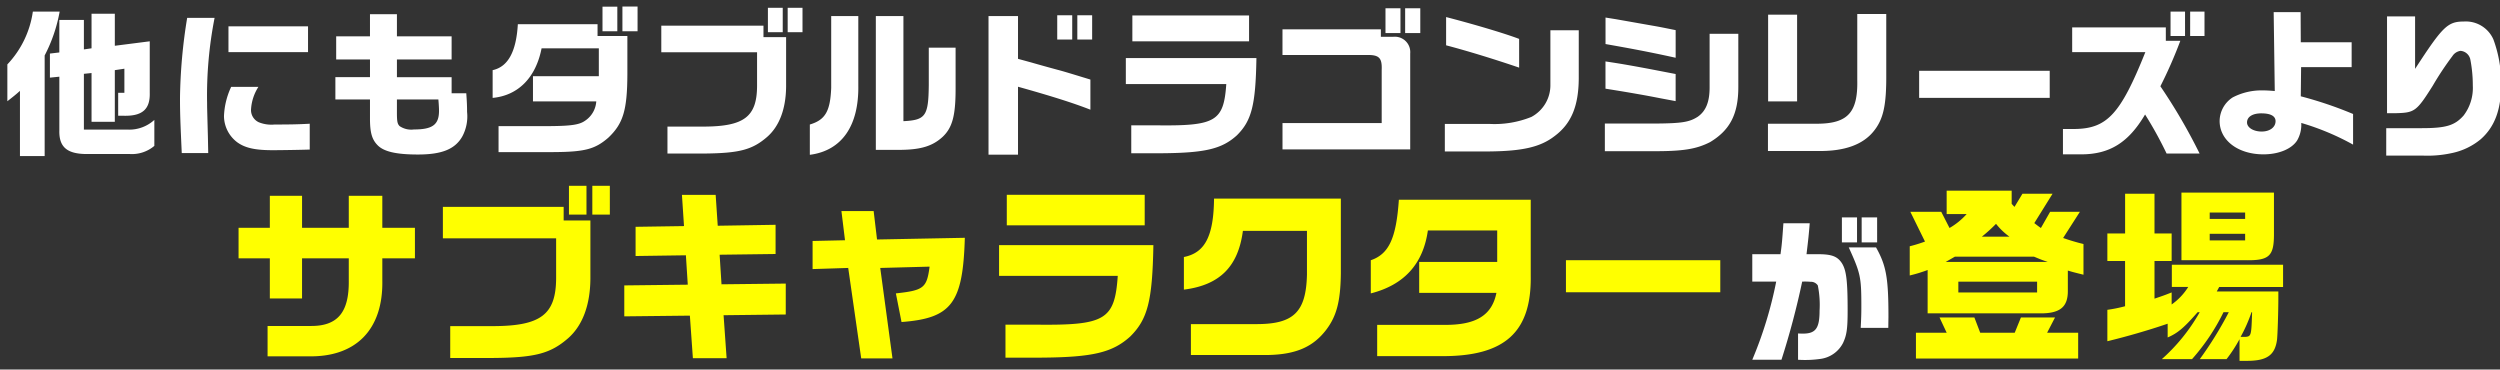 <svg xmlns="http://www.w3.org/2000/svg" width="345" height="51" viewBox="0 0 345 51">
  <rect x="0" y="0" width="345" height="51" fill="#333333" stroke="none"/>
  <defs>
    <style>
      .cls-1 {
        fill: #fff;
      }

      .cls-1, .cls-2 {
        fill-rule: evenodd;
      }

      .cls-2 {
        fill: #ff0;
      }
    </style>
  </defs>
  <path id="他にもダブルドラゴンシリーズより_サブキャラクターが登場" data-name="他にもダブルドラゴンシリーズより サブキャラクターが登場" class="cls-1" d="M1.015,13.971c1.034-.814,1.144-0.9,1.738-1.43v9h3.41V7.656A21.236,21.236,0,0,0,8.232,1.605h-3.7A13.3,13.3,0,0,1,1.015,8.888v5.083ZM6.89,10.715l1.3-.132v7.393c-0.066,2.266,1.012,3.235,3.63,3.279h6.095A4.786,4.786,0,0,0,21.3,20.132V16.546a5.122,5.122,0,0,1-3.608,1.342H11.577v-7.7l1.056-.11V16.81h3.212V9.681l1.32-.2v3.323H16.308v3.168H16.99c2.64,0.088,3.741-.88,3.675-3.168V5.7l-4.819.616V1.891H12.633V6.666l-1.056.154V2.75H8.188V7.238l-1.3.154v3.323ZM25.83,2.463a73.212,73.212,0,0,0-.99,11.068c0,2.046.044,3.234,0.242,7.591h3.653L28.69,18.856c-0.11-4.048-.11-4.048-0.11-4.577A55.63,55.63,0,0,1,29.614,2.463H25.83ZM31.9,11.991a10.437,10.437,0,0,0-.99,4.027,4.563,4.563,0,0,0,1.848,3.631c1.078,0.77,2.442,1.078,4.885,1.078,1.078,0,3.873-.044,5.1-0.088V17.074c-1.54.088-2.794,0.11-4.841,0.11a4.651,4.651,0,0,1-2.178-.308,1.844,1.844,0,0,1-1.078-1.826,6.443,6.443,0,0,1,1.012-3.059H31.9ZM31.528,3.63V7.194h10.98V3.63H31.528Zm14.754,10.1h4.775v2.618c0,1.936.264,2.882,1.034,3.674,0.858,0.9,2.574,1.3,5.589,1.3,3.322,0,5.149-.748,6.139-2.53a5.844,5.844,0,0,0,.638-3.344c0-.792-0.022-1.364-0.11-2.574H62.323V10.649H54.776V8.206h7.547V5.016H54.776V1.957H51.057V5.016H46.393v3.19h4.665v2.442H46.283v3.08Zm14.214,0c0.066,0.748.088,1.276,0.088,1.562,0,1.914-.9,2.574-3.455,2.574a2.858,2.858,0,0,1-1.98-.462c-0.308-.308-0.374-0.638-0.374-1.892V13.729H60.5Zm7.487-.22c3.52-.33,5.963-2.794,6.755-6.843h7.9v3.851H73.55v3.476h8.735a3.46,3.46,0,0,1-1.54,2.662c-0.77.55-1.87,0.726-4.885,0.748H68.8V20.99h7.569c4.335-.022,5.743-0.4,7.569-1.98,2.046-1.936,2.618-3.763,2.64-8.757V4.972H82.462V3.344h-11C71.24,7.15,70.1,9.218,67.984,9.681v3.829ZM83.144,0.923V4.312H85.19V0.923H83.144Zm2.75-.022v3.41h2.09V0.9h-2.09Zm5.357,6.315h13.224v4.665c-0.022,4.225-1.783,5.567-7.327,5.589H92.109v3.719h5.039c4.862-.044,6.667-0.506,8.735-2.31,1.672-1.474,2.574-3.851,2.6-6.953v-6.8h-3.124V3.542h-14.1V7.216Zm14.72-6.139V4.444h2.046V1.077h-2.046Zm2.728,0V4.444h2.047V1.077H108.7Zm6.006,1.144v9.923c-0.132,3.212-.814,4.4-2.948,5.039v4.181c4.4-.572,6.777-3.983,6.689-9.571V2.221h-3.741Zm6.161,18.461h3.323c2.882-.022,4.488-0.506,5.9-1.8,1.343-1.276,1.783-2.926,1.783-6.623V6.578h-3.7v5.149c-0.044,4.291-.44,4.841-3.5,4.995V2.221h-3.807V20.682ZM136.415,2.221V21.342h4.07V11.969c4.489,1.254,7.636,2.244,9.99,3.169V10.979c-2.6-.792-3.587-1.1-4.511-1.342-1.21-.33-2.42-0.66-3.63-1.012l-1.849-.506v-5.9h-4.07Zm9.483-.11V5.456h2.069V2.111H145.9Zm2.773,0V5.456h2.046V2.111h-2.046Zm6.694,5.9v3.587h13.862c-0.352,5.127-1.452,5.787-9.461,5.7h-3.652v3.851h4.18c6.007-.044,8.317-0.594,10.386-2.464,2.046-2.024,2.6-4.181,2.706-10.672H155.365Zm0.9-5.875V5.7h16.106V2.133H156.268Zm20.717,1.914V7.59H189c1.365,0.044,1.739.506,1.673,2.068v7.327H176.985v3.63h17.624V7.392a2.127,2.127,0,0,0-2.376-2.31h-1.672V4.048H176.985Zm14.214-2.9v3.41h2.068V1.143H191.2Zm2.706,3.41H196V1.143h-2.09v3.41Zm5.661,1.694c2.86,0.748,6.667,1.914,10.077,3.08V5.368c-1.958-.748-6.161-2-10.077-3.014V6.248Zm14.39-2.068v7.415a4.96,4.96,0,0,1-2.619,4.533,13.572,13.572,0,0,1-5.787.968h-6.16V20.9h6.094c4.665-.044,7.107-0.616,9.044-2.112,2.31-1.716,3.322-4.137,3.344-7.987V4.18h-3.916Zm7.517,16.678h6.535c4.247,0.022,6.095-.286,7.987-1.254,2.751-1.65,3.895-3.872,3.895-7.591V4.664h-3.961v7.393c0,2-.506,3.256-1.628,4.048-1.188.77-2.266,0.924-6.095,0.946h-6.733v3.807Zm0.088-8.625c2.641,0.418,3.741.616,4.621,0.77,1.012,0.176,2.046.374,3.058,0.572l2,0.374v-3.74l-1.937-.374c-2.266-.44-3.718-0.7-4.356-0.814-1.277-.22-1.365-0.242-3.389-0.55v3.763Zm0-6.161c3.741,0.66,6.073,1.1,9.682,1.892V4.158c-1.651-.33-2.157-0.44-3.191-0.616l-5.1-.9-1.386-.22V6.072Zm22.418,11v3.762h7.195c3.455,0,5.919-.9,7.393-2.728,1.343-1.65,1.761-3.587,1.739-7.767V1.935h-4v9.153c0.088,4.4-1.3,5.941-5.413,5.985h-6.909ZM244,13.993h4V2.023h-4v11.97Zm20.841-4.225v3.741h18.02V9.769h-18.02Zm31.217-2.574c-3.41,8.515-5.259,10.54-9.7,10.606h-1.672v3.5h2.6c3.872-.022,6.469-1.65,8.735-5.5a53.5,53.5,0,0,1,2.971,5.391h4.554a76.962,76.962,0,0,0-5.413-9.285,61.952,61.952,0,0,0,2.751-6.271h-2V3.784H285.96v3.41h10.1Zm3.477-2.222h2V1.605h-2V4.972Zm2.706-3.366V4.972h1.98V1.605h-1.98Zm11.676,10.958c-0.7-.066-1.254-0.088-1.584-0.088a8.633,8.633,0,0,0-4.225.968,3.924,3.924,0,0,0-1.8,3.256c0,2.662,2.531,4.6,6.051,4.6,2.112,0,3.895-.748,4.643-1.914a4.32,4.32,0,0,0,.572-2.42,35.015,35.015,0,0,1,7.151,2.992V15.731a53.767,53.767,0,0,0-7.217-2.442l0.044-4.027h6.975V5.83h-7.019l-0.022-4.159h-3.719Zm-1.848,3.08c1.276,0,1.958.374,1.958,1.078,0,0.836-.792,1.43-1.914,1.43-1.144,0-2.024-.55-2.024-1.254C310.09,16.127,310.838,15.643,312.07,15.643ZM329.3,21.474h5.082a15.639,15.639,0,0,0,3.983-.352,9.108,9.108,0,0,0,3.982-1.914c1.937-1.716,2.817-4.093,2.817-7.613a17.474,17.474,0,0,0-1.078-6.161,4.153,4.153,0,0,0-4.071-2.464c-2.244,0-2.926.682-6.733,6.535V2.265h-3.872V15.621h1.21c2.6-.066,2.86-0.242,5.083-3.763a41.959,41.959,0,0,1,2.728-4.115,1.6,1.6,0,0,1,1.122-.726,1.5,1.5,0,0,1,1.364,1.254,18.644,18.644,0,0,1,.33,3.542,6.278,6.278,0,0,1-1.276,4.137c-1.232,1.386-2.442,1.738-5.831,1.738H329.3v3.785ZM241.815,35.08v3.785h3.3a55.151,55.151,0,0,1-3.3,10.781h4.027a109.083,109.083,0,0,0,2.86-10.781,8.592,8.592,0,0,1,1.145.022,1.142,1.142,0,0,1,1.012.506,13.538,13.538,0,0,1,.242,3.477c0,2.42-.528,3.168-2.289,3.168-0.132,0-.374,0-0.682-0.022v3.63a15.041,15.041,0,0,0,3.191-.132,4.1,4.1,0,0,0,3.014-2.178c0.506-1.078.638-1.936,0.638-4.467,0-4.093-.176-5.545-0.77-6.513-0.616-.968-1.408-1.276-3.3-1.276H249.3c0.242-2.046.308-2.6,0.441-4.269h-3.631c-0.176,2.508-.22,2.971-0.4,4.269h-3.9ZM254.181,30v3.454h2.09V30h-2.09Zm0.946,4.137c1.629,3.587,1.739,4.093,1.739,8.141,0,1.078-.022,1.716-0.088,2.97h3.806l0.022-1.54c0-5.369-.308-7.063-1.716-9.571h-3.763ZM256.91,30v3.454h2.134V30H256.91Z"/>
  <path id="他にもダブルドラゴンシリーズより_サブキャラクターが登場-2" data-name="他にもダブルドラゴンシリーズより サブキャラクターが登場" class="cls-2" d="M32.921,31.437V35.65h4.316v5.538h4.446V35.65h6.448v3.068c0.052,4.42-1.56,6.318-5.33,6.266H36.925V49.17h5.512C49.094,49.352,52.89,45.5,52.76,38.692V35.65h4.5V31.437h-4.5v-4.42H48.132v4.42H41.684v-4.42H37.237v4.42H32.921Zm28.2,1.456H76.745v5.512c-0.026,4.992-2.106,6.578-8.658,6.6H62.132V49.4h5.954c5.746-.052,7.878-0.6,10.322-2.73,1.976-1.742,3.042-4.55,3.068-8.216V30.423H77.785V28.551H61.118v4.342Zm17.395-7.254v3.978h2.418V25.639H78.513Zm3.224,0v3.978h2.418V25.639H81.737Zm4.414,18.019,9.048-.1,0.416,5.876h4.655L99.854,43.5l8.581-.1V39.134l-8.867.1-0.26-4.082,7.722-.1v-4.03l-7.983.13-0.286-4.264H94.107L94.393,31.2l-6.682.1v4.03l6.942-.1,0.26,4.056-8.762.1v4.264Zm25.984-6.526,4.915-.156,1.794,12.481h4.316l-1.69-12.48,6.812-.182c-0.39,2.938-.806,3.276-4.654,3.692l0.78,3.952c6.916-.52,8.476-2.6,8.736-11.623l-12.116.234-0.468-3.926h-4.446l0.494,4.03-4.473.1v3.874Zm25.733-3.3v4.238h16.38c-0.416,6.058-1.716,6.838-11.18,6.734h-4.316v4.55h4.94c7.1-.052,9.828-0.7,12.272-2.912,2.418-2.392,3.068-4.94,3.2-12.61H137.868Zm1.066-6.942V31.1h19.032V26.887H138.934Zm24.445,13.078c4.94-.624,7.488-3.172,8.138-8.112h8.84v6.058c-0.13,5.174-1.846,6.838-7.072,6.812h-8.944v4.264H175c3.848-.078,6.24-1.118,8.061-3.536,1.4-1.872,1.924-3.9,1.976-7.67V27.407h-17.5c-0.052,5.174-1.248,7.488-4.16,8.06v4.5Zm29.661-12.4c-0.364,5.33-1.378,7.488-3.874,8.346v4.576q6.9-1.755,7.878-8.684h9.568v4.342H195.848v4.264h10.66c-0.624,3.12-2.834,4.472-7.28,4.42H190.05v4.316H199.1c8.58,0,12.246-3.328,12.142-11.05V27.563h-18.2ZM216.1,35.91v4.42H237.4V35.91H216.1Zm49.549-2.574a20.545,20.545,0,0,1-2.106.65v4.03a20.725,20.725,0,0,0,2.47-.754v5.98H281.41c2.86,0.052,3.978-.858,3.952-3.146V37.34c0.78,0.234,1.014.286,2.158,0.572V33.674a28.874,28.874,0,0,1-2.808-.832l2.314-3.614h-4.108l-1.274,2.236c-0.416-.286-0.468-0.338-0.91-0.676l2.522-4.056H279.1L278,28.551l-0.39-.416v-1.82h-8.971v3.224H271.4a9.585,9.585,0,0,1-2.366,1.924l-1.144-2.236h-4.264Zm2.86,2.808,1.274-.728h10.9c0.936,0.39,1.066.442,1.9,0.728H268.513Zm1.742,4.212V38.874h10.869v1.482H270.255Zm3.251-7.7a21.822,21.822,0,0,0,1.95-1.768,9.109,9.109,0,0,0,1.846,1.768h-3.8ZM264.4,45.92v3.562h22.387V45.92H282.5l1.092-2.106h-4.706L278.03,45.92h-4.759l-0.806-2.106h-4.81l0.988,2.106H264.4Zm28.86-13.7h-2.444v3.8h2.444v6.24a19.372,19.372,0,0,1-2.444.494V47.09c2.6-.624,5.746-1.534,8.32-2.418v1.9c1.431-.624,2.263-1.352,4.135-3.484h0.286a25.34,25.34,0,0,1-5.227,6.474H302.5a28.779,28.779,0,0,0,4.342-6.474h0.728a50.51,50.51,0,0,1-4,6.474h3.692a19.6,19.6,0,0,0,1.794-2.756v2.99h1.04c2.73,0,3.848-.78,4.134-2.912,0.078-.676.182-3.77,0.182-5.9V40.226h-8.5l0.338-.624h8.814V36.534H299.713V39.6h2.263a8.367,8.367,0,0,1-2.289,2.418V40.356c-1.118.442-1.3,0.494-2.366,0.858v-5.2h2.366v-3.8h-2.366V26.731h-4.056v5.486ZM310.79,43.086c-0.1,3.276-.13,3.328-0.936,3.406H309.2a20.336,20.336,0,0,0,1.508-3.406h0.078Zm-9.75-16.511V35.91h8.866c3.224,0.052,3.9-.546,3.9-3.562V26.575H301.04Zm3.9,6.6v-0.91h4.888v0.91H304.94Zm0-2.964V29.331h4.888v0.884H304.94Z"/>
</svg>

